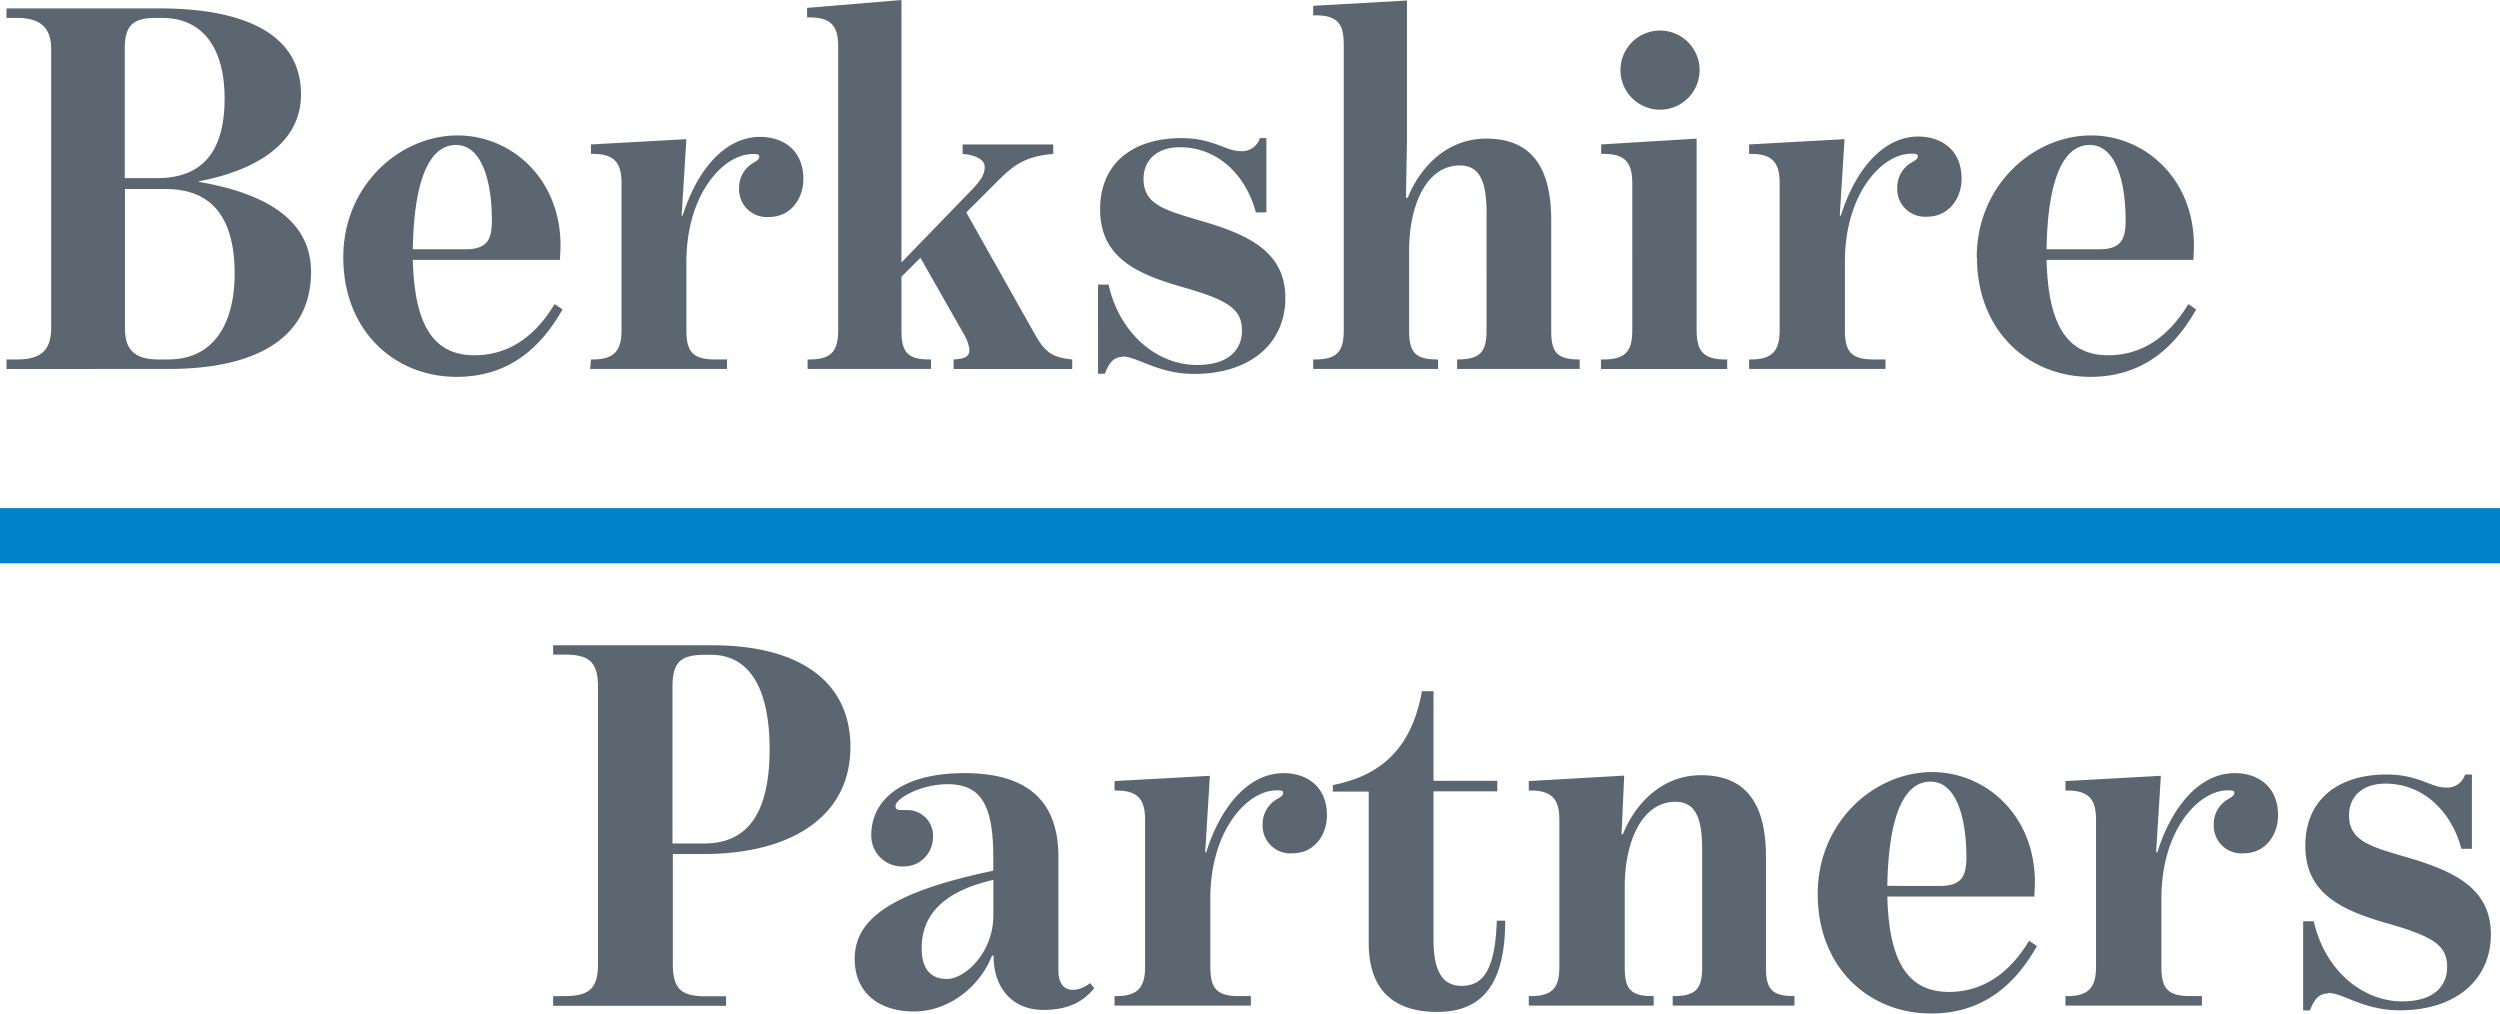 <svg xmlns="http://www.w3.org/2000/svg" viewBox="0 0 383.57 155.5"><path style="fill:#0082ca" d="M0 77.96h383.57v8.46H0z"/><path d="M1 55.15h1.67c3.72 0 5.18-1.53 5.18-4.85V7.52c0-3.07-1.46-4.77-5.18-4.77H1V1.29h23.43c12.57 0 21.75 3.64 21.75 13.19 0 7.92-7.6 11.8-15.69 13.34v.08c9.38 1.62 17.23 5.34 17.23 13.83 0 9.54-7.52 14.88-21.92 14.88H1m23.1-29.28c7.77 0 10.36-5.09 10.36-12.21 0-7.52-3.16-12.37-9.63-12.37h-1c-3.64 0-4.69 1.37-4.69 4.77v19.81Zm1.7 27.82c7.28 0 10.2-5.9 10.2-13.15 0-7.76-2.83-13-10.59-13h-6.24v21.38c0 3.24 1.46 4.77 5.1 4.77Zm26.87-15.69c0-11 8.65-18.68 17.54-18.68 8.17 0 15.79 6.55 15.79 16.91 0 .56-.08 1.86-.08 2.18H63.34c.24 9.86 3.07 14.64 9.46 14.64 5.1 0 9.22-2.75 12.29-7.85l1.22.81c-3.48 6.15-8.49 10.35-16.26 10.35-9.46 0-17.38-7-17.38-18.36m18.68-1.21c3.23 0 4.12-1.29 4.12-4.36 0-6.47-1.7-11.65-5.5-11.65-4.2 0-6.47 5.66-6.63 16Zm19.32 16.9H91c3.55 0 4.36-1.7 4.36-4.53V28.14c0-2.83-.81-4.53-4.36-4.53h-.33v-1.45l14.64-.81-.73 11.73h.16c2.11-6.72 6.31-12.08 11.89-12.08 3.48 0 6.63 2 6.63 6.47 0 3-1.94 5.82-5.25 5.82a4.25 4.25 0 0 1-4.61-4.45 4.41 4.41 0 0 1 2.1-3.8c.73-.41 1-.65 1-1s-.24-.41-1-.41c-4.53 0-10.19 6.15-10.19 16.58v10.41c0 3.16.81 4.53 4.37 4.53h1.86v1.46h-21m33.37-1.46h.33c3.55 0 4.36-1.53 4.36-4.61V7.2c0-2.91-.81-4.53-4.36-4.53h-.41V1.21L138.31 0v40.27L149.22 29c1.46-1.53 1.86-2.42 1.86-3.39s-1.05-1.78-3.39-2v-1.45h13.91v1.45c-4.53.41-6.15 1.78-8.9 4.53l-4.45 4.45 10.52 18.68c1.61 2.83 2.67 3.56 5.74 3.88v1.46h-18.2v-1.46c1.94-.08 2.43-.56 2.43-1.53a6 6 0 0 0-.81-2.27l-6.71-11.8-2.91 2.91v8.08c0 3.08.56 4.61 4.2 4.61h.33v1.46h-18.93m48.36-1.86c-1.29 0-2.1.81-2.75 2.59h-1.05V43.67h1.62C171.7 51 177.36 56 183.67 56c5 0 6.88-2.5 6.88-5.25 0-3.16-1.78-4.61-8.9-6.64-7.44-2.1-12.86-4.69-12.86-12 0-7.12 5.1-10.92 12.46-10.92 4.93 0 6.71 2 9.13 2a2.84 2.84 0 0 0 2.92-2h1v11.4h-1.62c-1.46-5.58-5.74-10-11.65-10-3.55 0-5.58 2-5.58 4.86 0 3.88 3.16 4.77 8.66 6.39 7.28 2.1 13.1 4.69 13.1 11.88 0 6.8-5.18 11.65-14 11.65-5.58 0-8.66-2.67-11-2.67m29.27.45h.32c3.56 0 4.37-1.45 4.37-4.53V6.87c0-3.07-.81-4.52-4.37-4.52h-.32V.89l14.39-.81v21.43l-.16 8.82h.29c1.62-4.13 5.58-9.06 12.05-9.06 7.2 0 9.95 4.77 9.95 12.53v16.82c0 3.08.57 4.53 4.21 4.53h.16v1.46h-18.81v-1.46h.16c3.64 0 4.36-1.45 4.36-4.53V32.67c0-5-1.13-7.28-4.12-7.28-5.18 0-7.76 6.23-7.76 13v12.23c0 3.08.64 4.53 4.2 4.53h.24v1.46h-19.16m44.15-1.46h.37c3.56 0 4.44-1.37 4.44-4.61V28.22c0-3.07-.88-4.61-4.44-4.61h-.33v-1.45l14.64-.89v29.27c0 3.08.81 4.61 4.37 4.61h.32v1.46h-19.37m3-46.1a6.07 6.07 0 0 1 12.13 0 6.07 6.07 0 1 1-12.13 0m19.73 44.64h.32c3.56 0 4.37-1.7 4.37-4.53V28.14c0-2.83-.81-4.53-4.37-4.53h-.32v-1.45l14.64-.81-.73 11.73h.17c2.1-6.72 6.31-12.13 11.88-12.13 3.48 0 6.64 2 6.64 6.47 0 3-1.95 5.82-5.26 5.82a4.25 4.25 0 0 1-4.61-4.45 4.41 4.41 0 0 1 2.1-3.8c.73-.41 1.06-.65 1.06-1s-.25-.41-1-.41c-4.52 0-10.19 6.15-10.19 16.58v10.46c0 3.16.81 4.53 4.37 4.53h1.86v1.46h-20.93m34.93-17.15c0-11 8.65-18.68 17.55-18.68 8.17 0 15.77 6.55 15.77 16.91 0 .56-.08 1.86-.08 2.18H314c.24 9.86 3.07 14.64 9.46 14.64 5.09 0 9.22-2.75 12.29-7.85l1.21.81c-3.47 6.15-8.49 10.35-16.25 10.35-9.46 0-17.39-7-17.39-18.36M322 38.25c3.24 0 4.13-1.29 4.13-4.36 0-6.47-1.7-11.65-5.5-11.65-4.21 0-6.47 5.66-6.63 16ZM84.87 152.83h1.7c3.72 0 5.18-1.05 5.18-4.93v-42.54c0-3.88-1.46-4.93-5.18-4.93h-1.7V99h24.34c13.59 0 21.27 5.66 21.27 15.61 0 10.6-9 16.42-22.56 16.42h-4.69v16.9c0 3.88 1.38 4.93 5.09 4.93h3.08v1.46H84.87m23.21-24.91c7.44 0 10-5.9 10-14.48s-2.67-14.47-9-14.47h-.81c-3.71 0-5.09 1-5.09 4.85v24.1Zm23.05 17.76c0-5.74 4.69-10.11 21.27-13.58v-1.94c0-7.85-1.7-11.33-7-11.33-4.28 0-8 2.27-8 3.32 0 .73.56.65 1.61.65a3.92 3.92 0 0 1 4.13 4.2 4.47 4.47 0 0 1-4.61 4.45 4.72 4.72 0 0 1-4.85-4.85c0-4.94 4.12-9.47 14.31-9.47 8.73 0 14.4 3.48 14.4 12.86v17.39c0 2.26 1.05 3 2.18 3a4.26 4.26 0 0 0 2.67-1.05l.65.81c-1.62 1.94-3.81 3.32-7.85 3.32-4.37 0-7.6-3-7.6-8.33h-.24c-1.78 4.6-6.47 8.57-12 8.57-5.26 0-9.06-2.83-9.06-8m21.27-6.71V135c-8.74 2-11 6.23-11 10.51 0 3.24 1.46 4.69 3.88 4.69 2.75 0 7.12-4 7.12-9.78M171 152.83h.32c3.56 0 4.37-1.7 4.37-4.53v-22.48c0-2.83-.81-4.53-4.37-4.53H171v-1.45l14.63-.81-.72 11.73h.16c2.1-6.72 6.31-12.14 11.89-12.14 3.47 0 6.63 2 6.63 6.48 0 3-1.94 5.82-5.26 5.82a4.25 4.25 0 0 1-4.61-4.45 4.41 4.41 0 0 1 2.1-3.8c.73-.41 1.06-.65 1.06-1s-.25-.41-1-.41c-4.52 0-10.18 6.15-10.18 16.58v10.46c0 3.16.8 4.53 4.36 4.53h1.86v1.46H171m39-9.54v-23.3h-5.5v-1c6.63-1.3 12-4.94 13.66-14.4h1.78v13.75h9.79v1.61h-9.79v22.73c0 4.29 1.05 7.12 4.29 7.12 3.07 0 5.17-2 5.42-10h1.29c0 9.78-3.56 14-10.43 14-6.63 0-10.51-3.32-10.51-10.59m24.56 8.16h.32c3.56 0 4.37-1.53 4.37-4.53v-22.48c0-2.83-.81-4.53-4.37-4.53h-.32v-1.45l14.64-.84-.41 9h.21c1.62-4.13 5.58-9.06 12-9.06 7.2 0 9.95 4.77 9.95 12.53v16.83c0 3.08.57 4.53 4.21 4.53h.16v1.46h-18.68v-1.46h.16c3.64 0 4.36-1.37 4.36-4.53v-18c0-5-1.13-7.28-4.12-7.28-5.17 0-7.76 6.23-7.76 13v12.28c0 3.16.64 4.53 4.2 4.53h.24v1.46h-19.16m44.33-17.15c0-11 8.65-18.68 17.55-18.68 8.17 0 15.77 6.55 15.77 16.91 0 .56-.08 1.86-.08 2.18h-22.56c.24 9.86 3.07 14.64 9.46 14.64 5.09 0 9.22-2.75 12.29-7.85l1.21.81c-3.47 6.15-8.49 10.35-16.25 10.35-9.46 0-17.39-6.95-17.39-18.36m18.68-1.21c3.24 0 4.13-1.29 4.13-4.37 0-6.46-1.7-11.64-5.5-11.64-4.21 0-6.47 5.66-6.63 16Zm19.33 16.9h.32c3.56 0 4.37-1.7 4.37-4.53v-22.48c0-2.83-.81-4.53-4.37-4.53h-.32v-1.45l14.64-.81-.73 11.73h.19c2.1-6.72 6.31-12.14 11.89-12.14 3.47 0 6.63 2 6.63 6.48 0 3-1.94 5.82-5.26 5.82a4.25 4.25 0 0 1-4.61-4.45 4.41 4.41 0 0 1 2.1-3.8c.73-.41 1.06-.65 1.06-1s-.25-.41-1-.41c-4.53 0-10.19 6.15-10.19 16.58v10.46c0 3.16.8 4.53 4.36 4.53h1.86v1.46H316.9m40.27-1.86c-1.29 0-2.1.81-2.75 2.59h-1.05v-13.67H355c1.61 7.28 7.28 12.29 13.58 12.29 5 0 6.88-2.5 6.88-5.25 0-3.16-1.78-4.61-8.9-6.64-7.44-2.1-12.86-4.69-12.86-12 0-7.12 5.1-10.92 12.46-10.92 4.93 0 6.71 2 9.14 2a2.84 2.84 0 0 0 2.91-2h1.05v11.4h-1.62c-1.45-5.58-5.74-10-11.64-10-3.56 0-5.59 2-5.59 4.86 0 3.88 3.16 4.77 8.66 6.38 7.28 2.11 13.1 4.7 13.1 11.89 0 6.8-5.18 11.65-14 11.65-5.58 0-8.65-2.67-11-2.67" style="fill:#5b6670"/></svg>